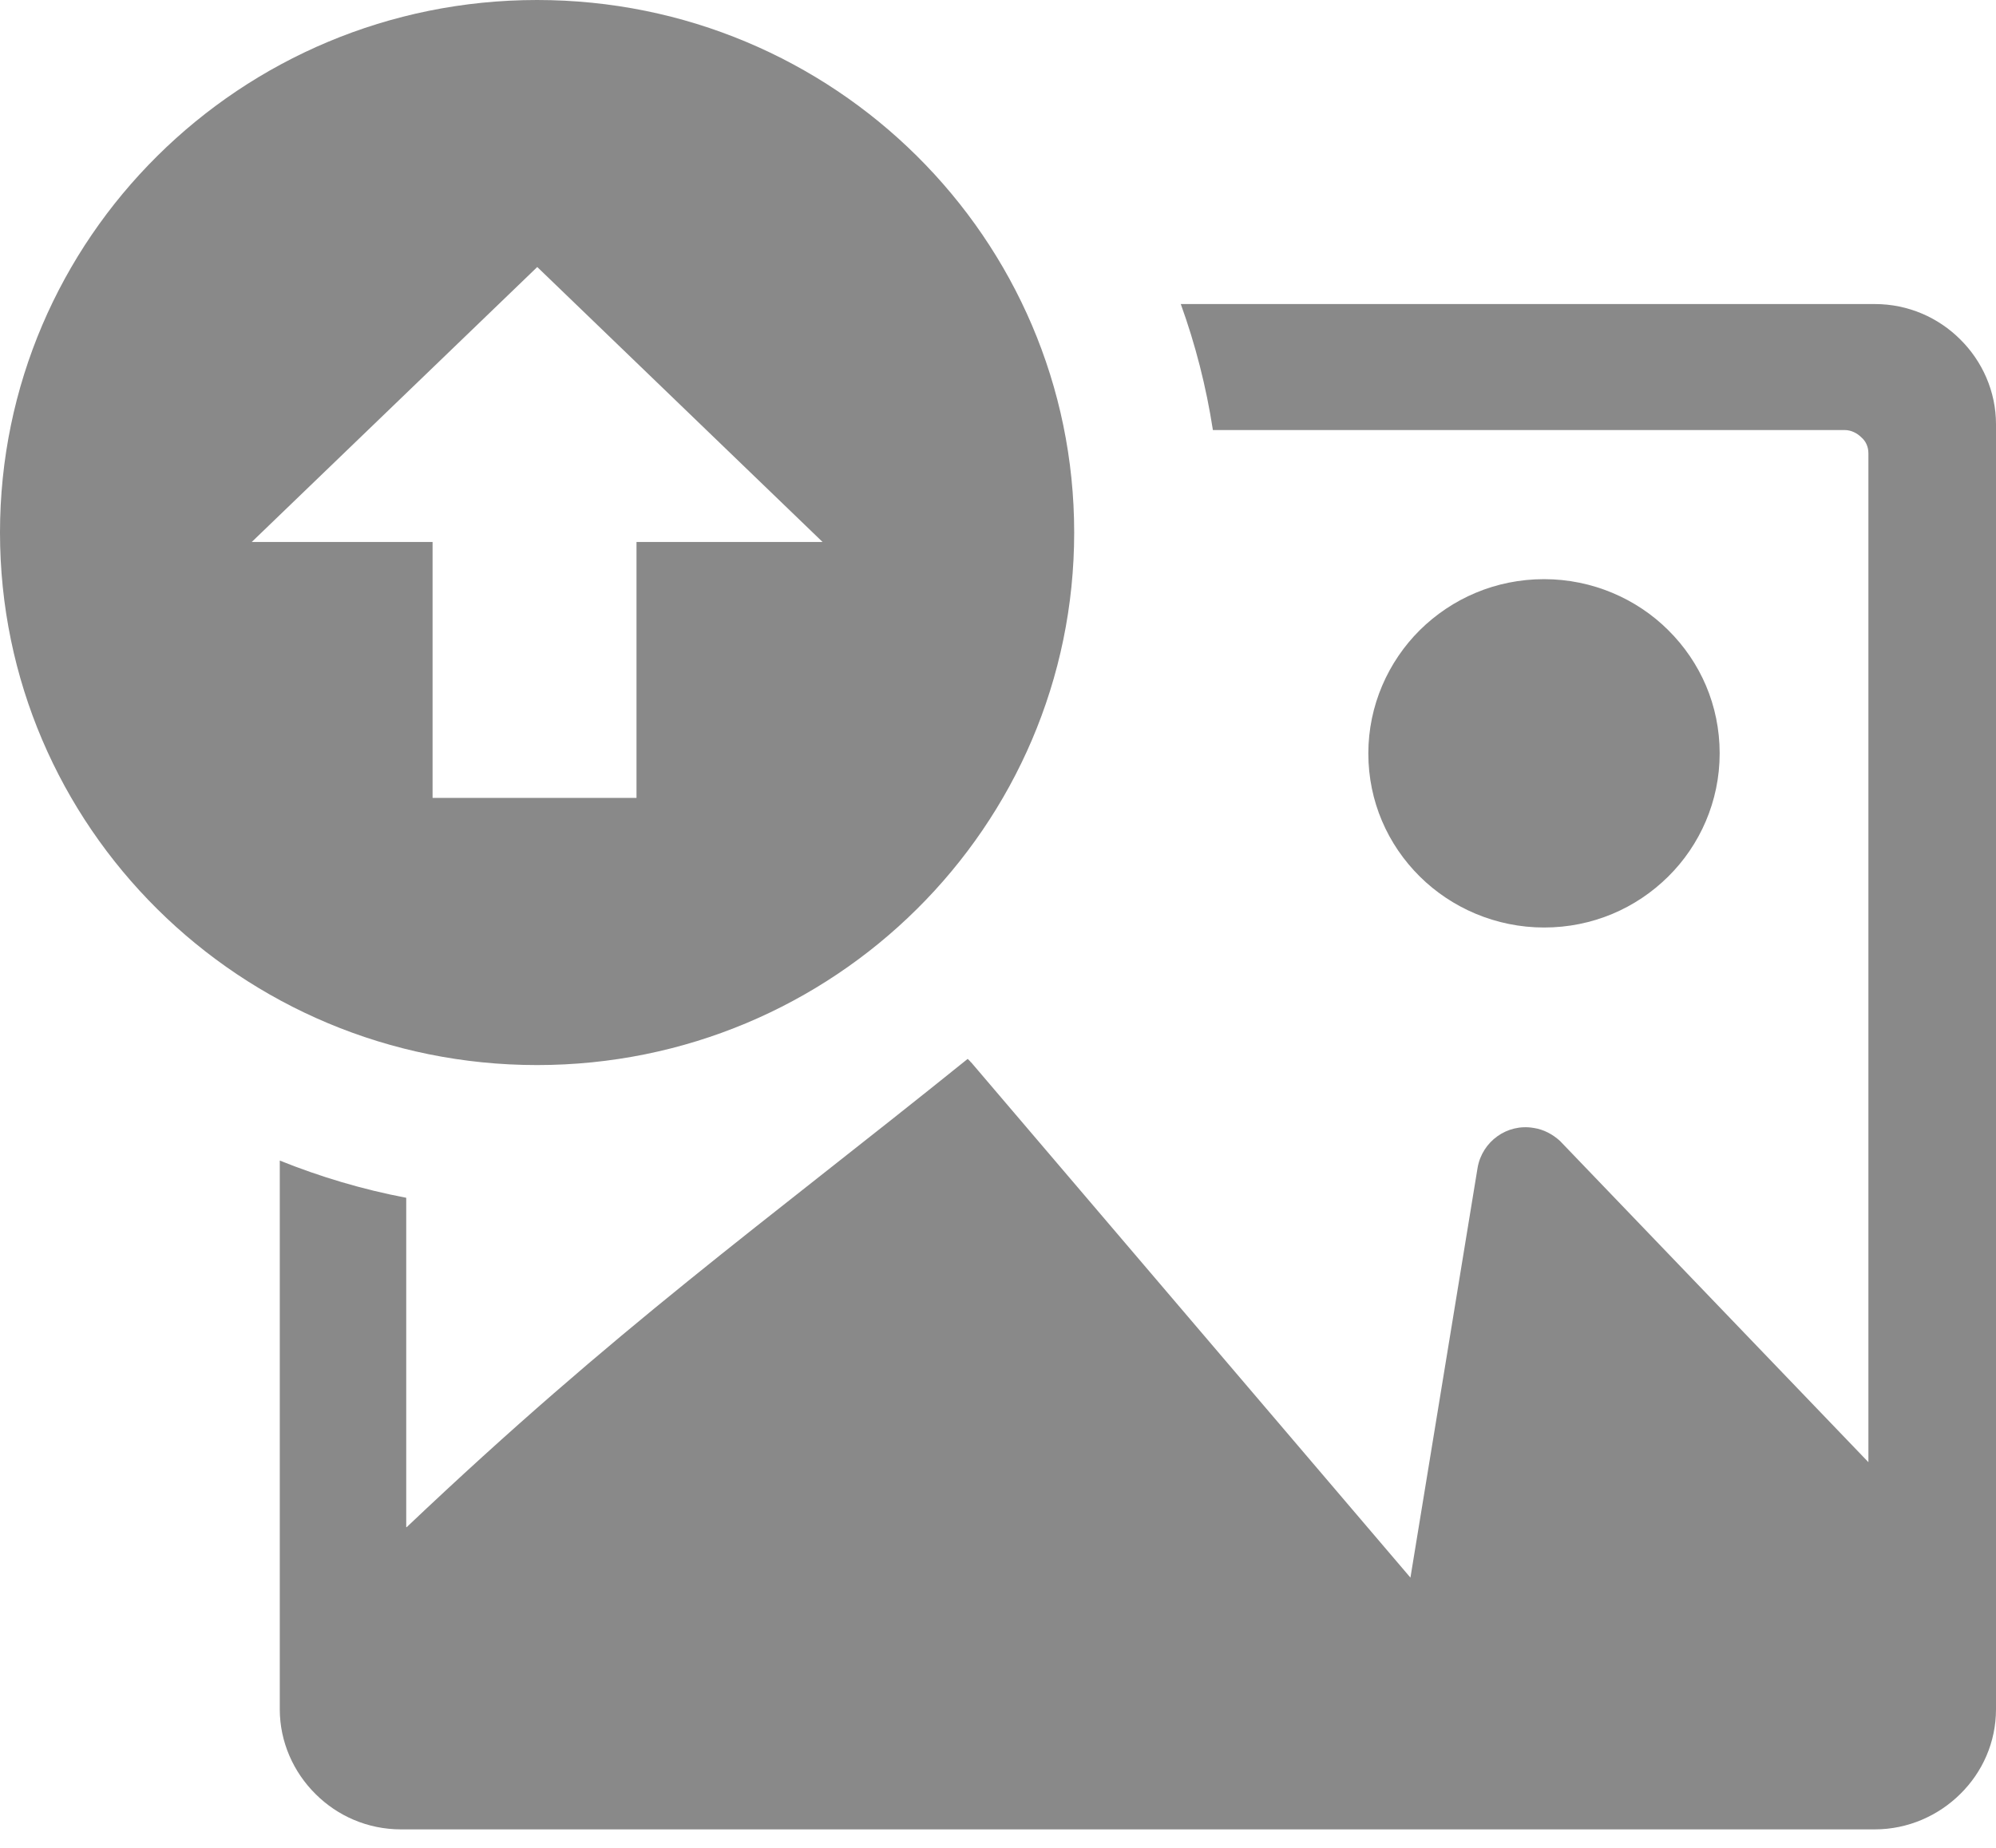 <svg width="54" height="50" viewBox="0 0 54 50" fill="none" xmlns="http://www.w3.org/2000/svg">
<path fill-rule="evenodd" clip-rule="evenodd" d="M31.945 8.227H50.721C51.629 8.227 52.445 8.596 53.034 9.185C53.628 9.773 54 10.591 54 11.479V46.248C54 47.149 53.628 47.958 53.034 48.542C52.44 49.131 51.616 49.5 50.721 49.5H10.848C9.939 49.5 9.124 49.131 8.535 48.542C7.941 47.953 7.569 47.136 7.569 46.248V31.403C8.663 31.843 9.806 32.185 10.99 32.41V41.322H11.003C16.715 35.903 20.499 33.227 26.18 28.652C26.202 28.674 26.224 28.696 26.247 28.718C26.26 28.731 26.26 28.745 26.273 28.745L38.158 42.688L39.975 31.597C40.099 30.885 40.773 30.397 41.49 30.52C41.765 30.56 42.013 30.696 42.208 30.876L50.548 39.564V12.265C50.548 12.089 50.477 11.935 50.353 11.83C50.242 11.72 50.078 11.637 49.914 11.637H32.814C32.632 10.459 32.34 9.321 31.945 8.227ZM14.53 0C22.555 0 29.061 6.451 29.061 14.41C29.061 22.368 22.555 28.819 14.53 28.819C6.505 28.819 0 22.368 0 14.41C0 6.451 6.505 0 14.53 0ZM6.811 14.665H11.703V21.59H17.22V14.665H22.254L14.535 7.225L6.811 14.665ZM41.774 15.671C43.081 15.671 44.282 16.203 45.133 17.051C46.002 17.912 46.524 19.085 46.524 20.386C46.524 21.683 45.988 22.873 45.133 23.717C44.264 24.579 43.081 25.097 41.774 25.097C40.467 25.097 39.266 24.565 38.411 23.717C37.542 22.856 37.019 21.683 37.019 20.386C37.019 19.09 37.555 17.903 38.411 17.051C39.284 16.189 40.467 15.671 41.774 15.671Z" fill="#898989"/>
</svg>
